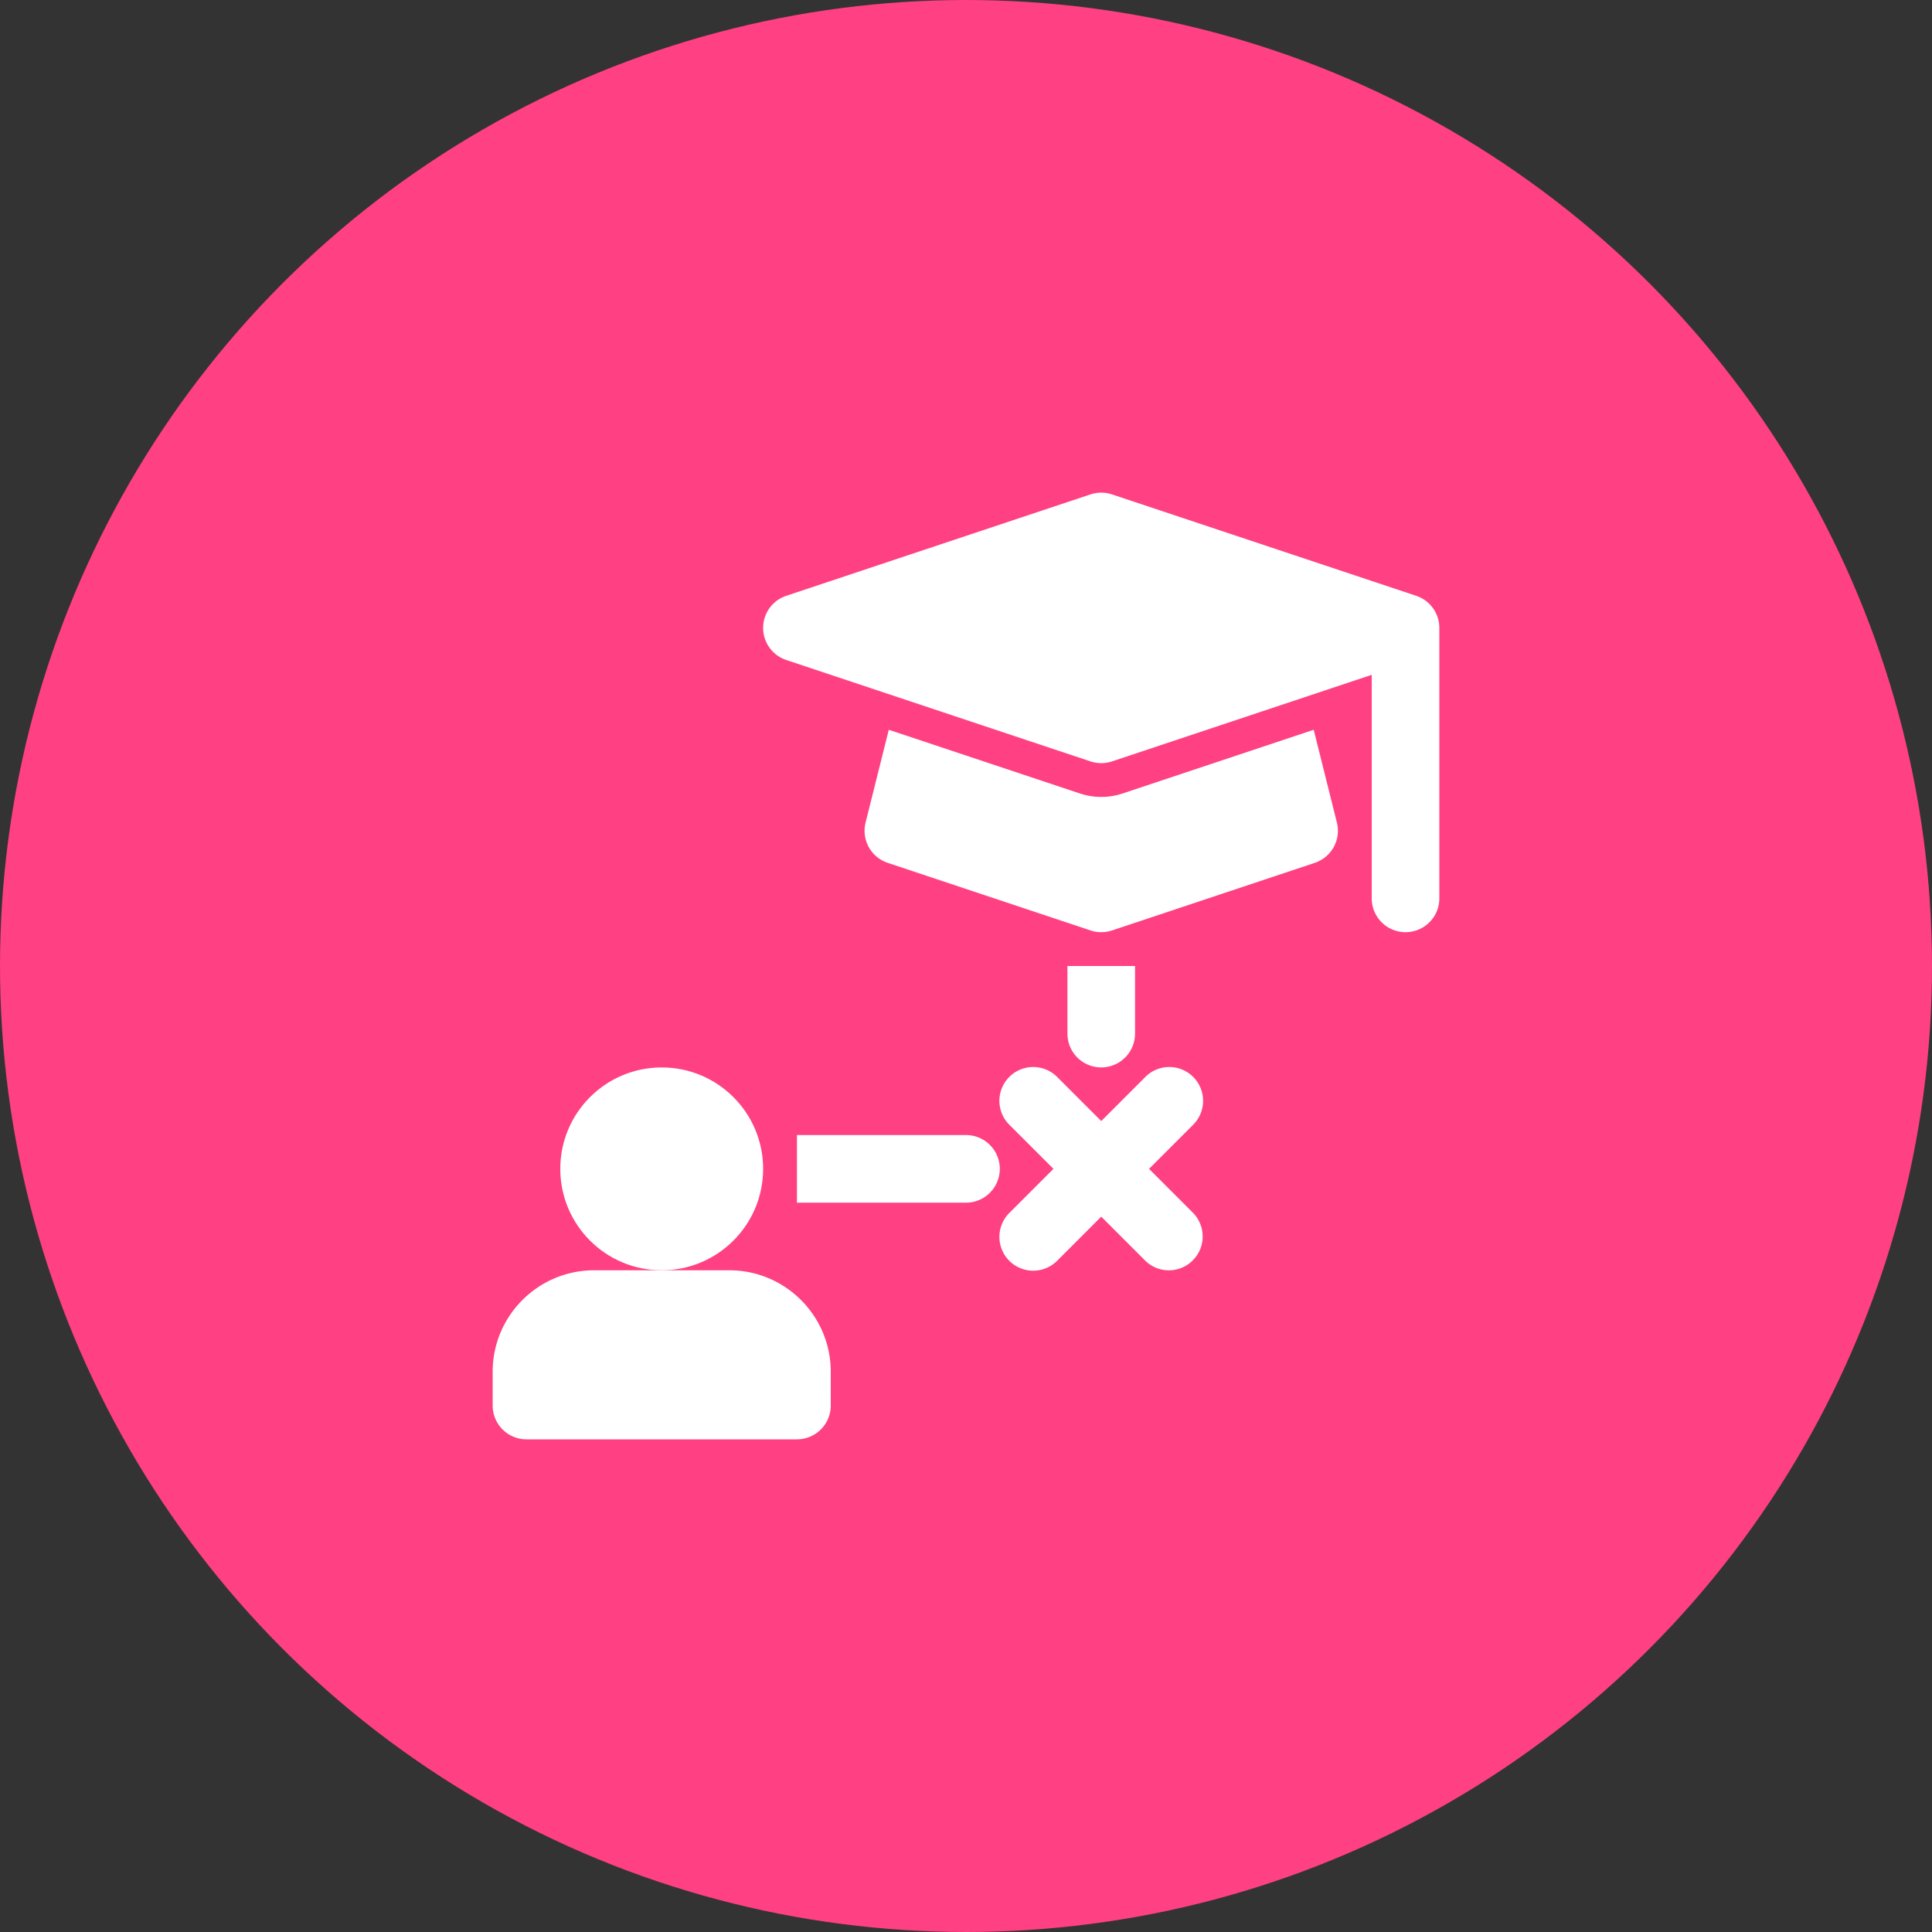 <svg xmlns="http://www.w3.org/2000/svg" version="1.1" xmlns:xlink="http://www.w3.org/1999/xlink" width="512" height="512" x="0" y="0" viewBox="0 0 32 32" style="enable-background:new 0 0 512 512" xml:space="preserve" class=""><rect x="0" y="0" width="32" height="32" fill="#333333" stroke="none"/><circle r="16" cx="16" cy="16" fill="#ff4082" shape="circle"></circle><g transform="matrix(0.56,0,0,0.56,7.04,7.04)"><circle cx="7" cy="22" r="3" fill="#ffffff" opacity="1" data-original="#000000"></circle><path d="M9 25H5c-1.654 0-3 1.346-3 3v1a1 1 0 0 0 1 1h8a1 1 0 0 0 1-1v-1c0-1.654-1.346-3-3-3zM21.414 22l1.293-1.293a1 1 0 1 0-1.414-1.414L20 20.586l-1.293-1.293a1 1 0 1 0-1.414 1.414L18.586 22l-1.293 1.293a1 1 0 1 0 1.414 1.414L20 23.414l1.293 1.293a.997.997 0 0 0 1.414 0 1 1 0 0 0 0-1.414z" fill="#ffffff" opacity="1" data-original="#000000"></path><path d="M16 21h-5v2h5a1 1 0 1 0 0-2zM19 18a1 1 0 1 0 2 0v-2h-2zM26.284 9.013l-5.651 1.884a2.002 2.002 0 0 1-1.264 0l-5.653-1.883-.686 2.743a1 1 0 0 0 .654 1.192l6 2a1.003 1.003 0 0 0 .632 0l6-2a1 1 0 0 0 .654-1.192z" fill="#ffffff" opacity="1" data-original="#000000"></path><path d="m29.316 5.051-9-3a1.002 1.002 0 0 0-.632 0l-9 3a1 1 0 0 0 0 1.898l9 3a1.003 1.003 0 0 0 .632 0L28 7.388V14a1 1 0 0 0 2 0V6a1 1 0 0 0-.684-.949z" fill="#ffffff" opacity="1" data-original="#000000"></path></g></svg>